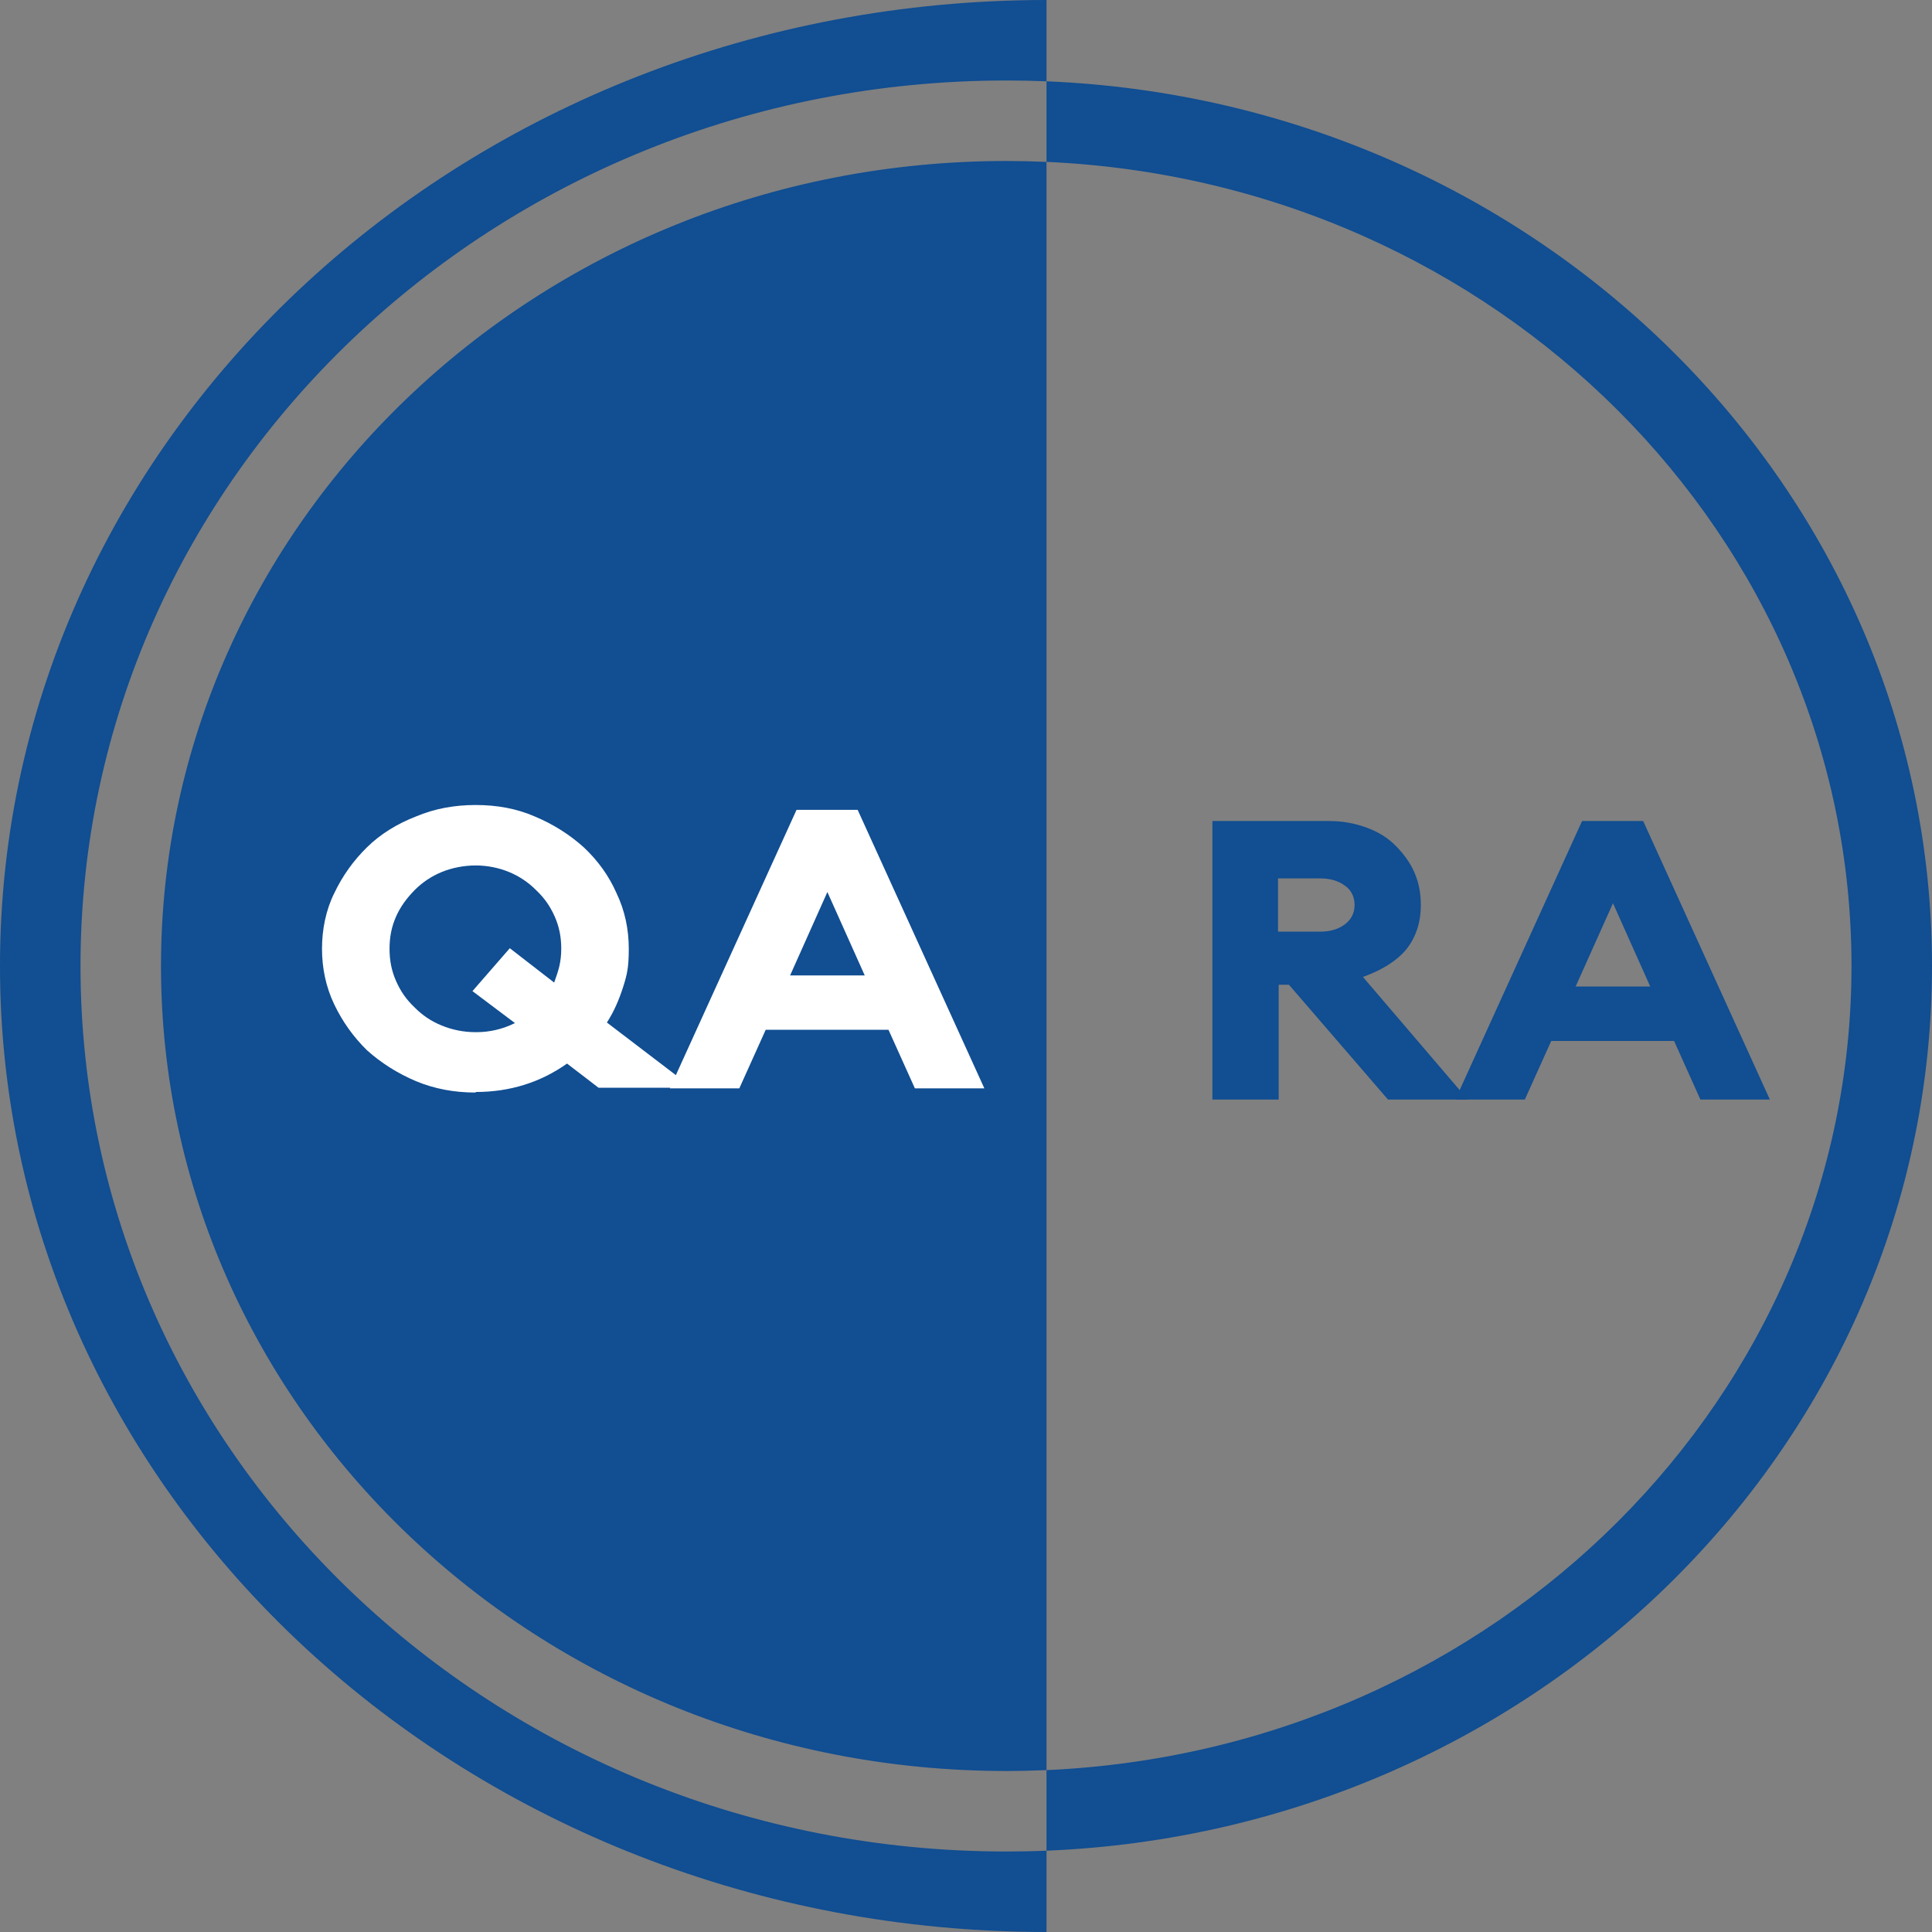 <svg width="24" height="24" viewBox="0 0 24 24" fill="none" xmlns="http://www.w3.org/2000/svg">
<rect x="0" y="0" width="24" height="24" fill="#808080" stroke="none"/>
<path d="M5.85 12.96C6.018 12.96 6.177 12.923 6.329 12.848L5.802 12.45L6.265 11.917L6.816 12.345C6.84 12.277 6.864 12.21 6.88 12.142C6.896 12.075 6.904 12 6.904 11.925C6.904 11.782 6.88 11.655 6.824 11.527C6.769 11.399 6.697 11.294 6.593 11.197C6.497 11.099 6.385 11.024 6.257 10.972C6.129 10.919 5.986 10.889 5.842 10.889C5.698 10.889 5.546 10.919 5.418 10.972C5.291 11.024 5.179 11.099 5.083 11.197C4.987 11.294 4.907 11.399 4.851 11.527C4.795 11.655 4.771 11.782 4.771 11.925C4.771 12.067 4.795 12.195 4.851 12.323C4.907 12.45 4.979 12.555 5.083 12.653C5.179 12.75 5.291 12.825 5.418 12.878C5.546 12.931 5.69 12.96 5.842 12.96M5.842 13.711C5.578 13.711 5.331 13.666 5.099 13.568C4.867 13.471 4.668 13.343 4.492 13.186C4.324 13.021 4.188 12.833 4.084 12.615C3.981 12.398 3.933 12.165 3.933 11.925C3.933 11.685 3.981 11.444 4.084 11.234C4.188 11.017 4.324 10.829 4.492 10.664C4.66 10.499 4.867 10.371 5.099 10.281C5.331 10.184 5.578 10.139 5.842 10.139C6.106 10.139 6.353 10.184 6.577 10.281C6.809 10.379 7.008 10.506 7.184 10.664C7.36 10.829 7.496 11.017 7.591 11.234C7.695 11.452 7.743 11.685 7.743 11.925C7.743 12.165 7.719 12.255 7.671 12.405C7.623 12.555 7.559 12.705 7.472 12.84L8.534 13.651H7.368L6.976 13.351C6.816 13.463 6.641 13.553 6.449 13.613C6.257 13.673 6.058 13.703 5.842 13.703" fill="white"/>
<path d="M9.748 12.255H10.674L10.211 11.22L9.748 12.255ZM9.844 10.199H10.587L12.16 13.659H11.297L10.97 12.931H9.444L9.117 13.659H8.254L9.828 10.199H9.844Z" fill="white"/>
<path d="M16.403 11.573C16.523 11.573 16.627 11.543 16.707 11.482C16.787 11.422 16.827 11.34 16.827 11.242C16.827 11.145 16.787 11.055 16.707 11.002C16.627 10.942 16.523 10.912 16.403 10.912H15.876V11.573H16.403ZM15.053 10.199H16.507C16.683 10.199 16.835 10.229 16.979 10.282C17.122 10.334 17.242 10.409 17.338 10.507C17.434 10.604 17.514 10.71 17.57 10.837C17.626 10.965 17.65 11.1 17.65 11.242C17.65 11.467 17.586 11.648 17.466 11.798C17.346 11.94 17.162 12.053 16.931 12.136L18.233 13.659H17.242L16.012 12.233H15.884V13.659H15.061V10.199H15.053Z" fill="#114E92"/>
<path d="M19.573 12.255H20.5L20.037 11.22L19.573 12.255ZM19.669 10.199H20.412L21.986 13.659H21.123L20.796 12.931H19.27L18.942 13.659H18.079L19.653 10.199H19.669Z" fill="#114E92"/>
<path fill-rule="evenodd" clip-rule="evenodd" d="M0 12C0 5.37 5.817 0 13 0V1.01C12.834 1.003 12.668 1 12.5 1C6.149 1 1 5.925 1 12C1 18.075 6.149 23 12.5 23C12.668 23 12.834 22.997 13 22.99V24C5.825 24 0 18.63 0 12ZM13 21.989V22.99C19.119 22.739 24 17.915 24 12C24 6.085 19.119 1.261 13 1.01V2.011C12.834 2.004 12.668 2 12.5 2C6.659 2 2 6.519 2 12C2 17.481 6.659 22 12.5 22C12.668 22 12.834 21.996 13 21.989ZM13 21.989V2.011C18.605 2.26 23 6.676 23 12C23 17.324 18.605 21.74 13 21.989Z" fill="#114E92"/>
<path d="M5.917 12.822C6.085 12.822 6.245 12.784 6.397 12.709L5.869 12.312L6.333 11.779L6.884 12.206C6.908 12.139 6.932 12.071 6.948 12.004C6.964 11.936 6.972 11.861 6.972 11.786C6.972 11.643 6.948 11.516 6.892 11.388C6.836 11.261 6.764 11.156 6.66 11.058C6.564 10.961 6.452 10.886 6.325 10.833C6.197 10.78 6.053 10.751 5.909 10.751C5.765 10.751 5.614 10.78 5.486 10.833C5.358 10.886 5.246 10.961 5.15 11.058C5.054 11.156 4.975 11.261 4.919 11.388C4.863 11.516 4.839 11.643 4.839 11.786C4.839 11.929 4.863 12.056 4.919 12.184C4.975 12.312 5.046 12.416 5.15 12.514C5.246 12.612 5.358 12.687 5.486 12.739C5.614 12.792 5.757 12.822 5.909 12.822M5.909 13.572C5.646 13.572 5.398 13.527 5.166 13.43C4.935 13.332 4.735 13.204 4.559 13.047C4.391 12.882 4.256 12.694 4.152 12.477C4.048 12.259 4 12.026 4 11.786C4 11.546 4.048 11.306 4.152 11.096C4.256 10.878 4.391 10.69 4.559 10.525C4.727 10.36 4.935 10.233 5.166 10.143C5.398 10.045 5.646 10 5.909 10C6.173 10 6.421 10.045 6.644 10.143C6.876 10.24 7.076 10.368 7.251 10.525C7.427 10.69 7.563 10.878 7.659 11.096C7.763 11.313 7.811 11.546 7.811 11.786C7.811 12.026 7.787 12.116 7.739 12.266C7.691 12.416 7.627 12.567 7.539 12.702L8.601 13.512H7.435L7.044 13.212C6.884 13.325 6.708 13.415 6.516 13.475C6.325 13.535 6.125 13.565 5.909 13.565" fill="white"/>
<path d="M9.815 12.117H10.742L10.278 11.081L9.815 12.117ZM9.911 10.06H10.654L12.228 13.52H11.365L11.037 12.792H9.512L9.184 13.52H8.321L9.895 10.06H9.911Z" fill="white"/>
</svg>

